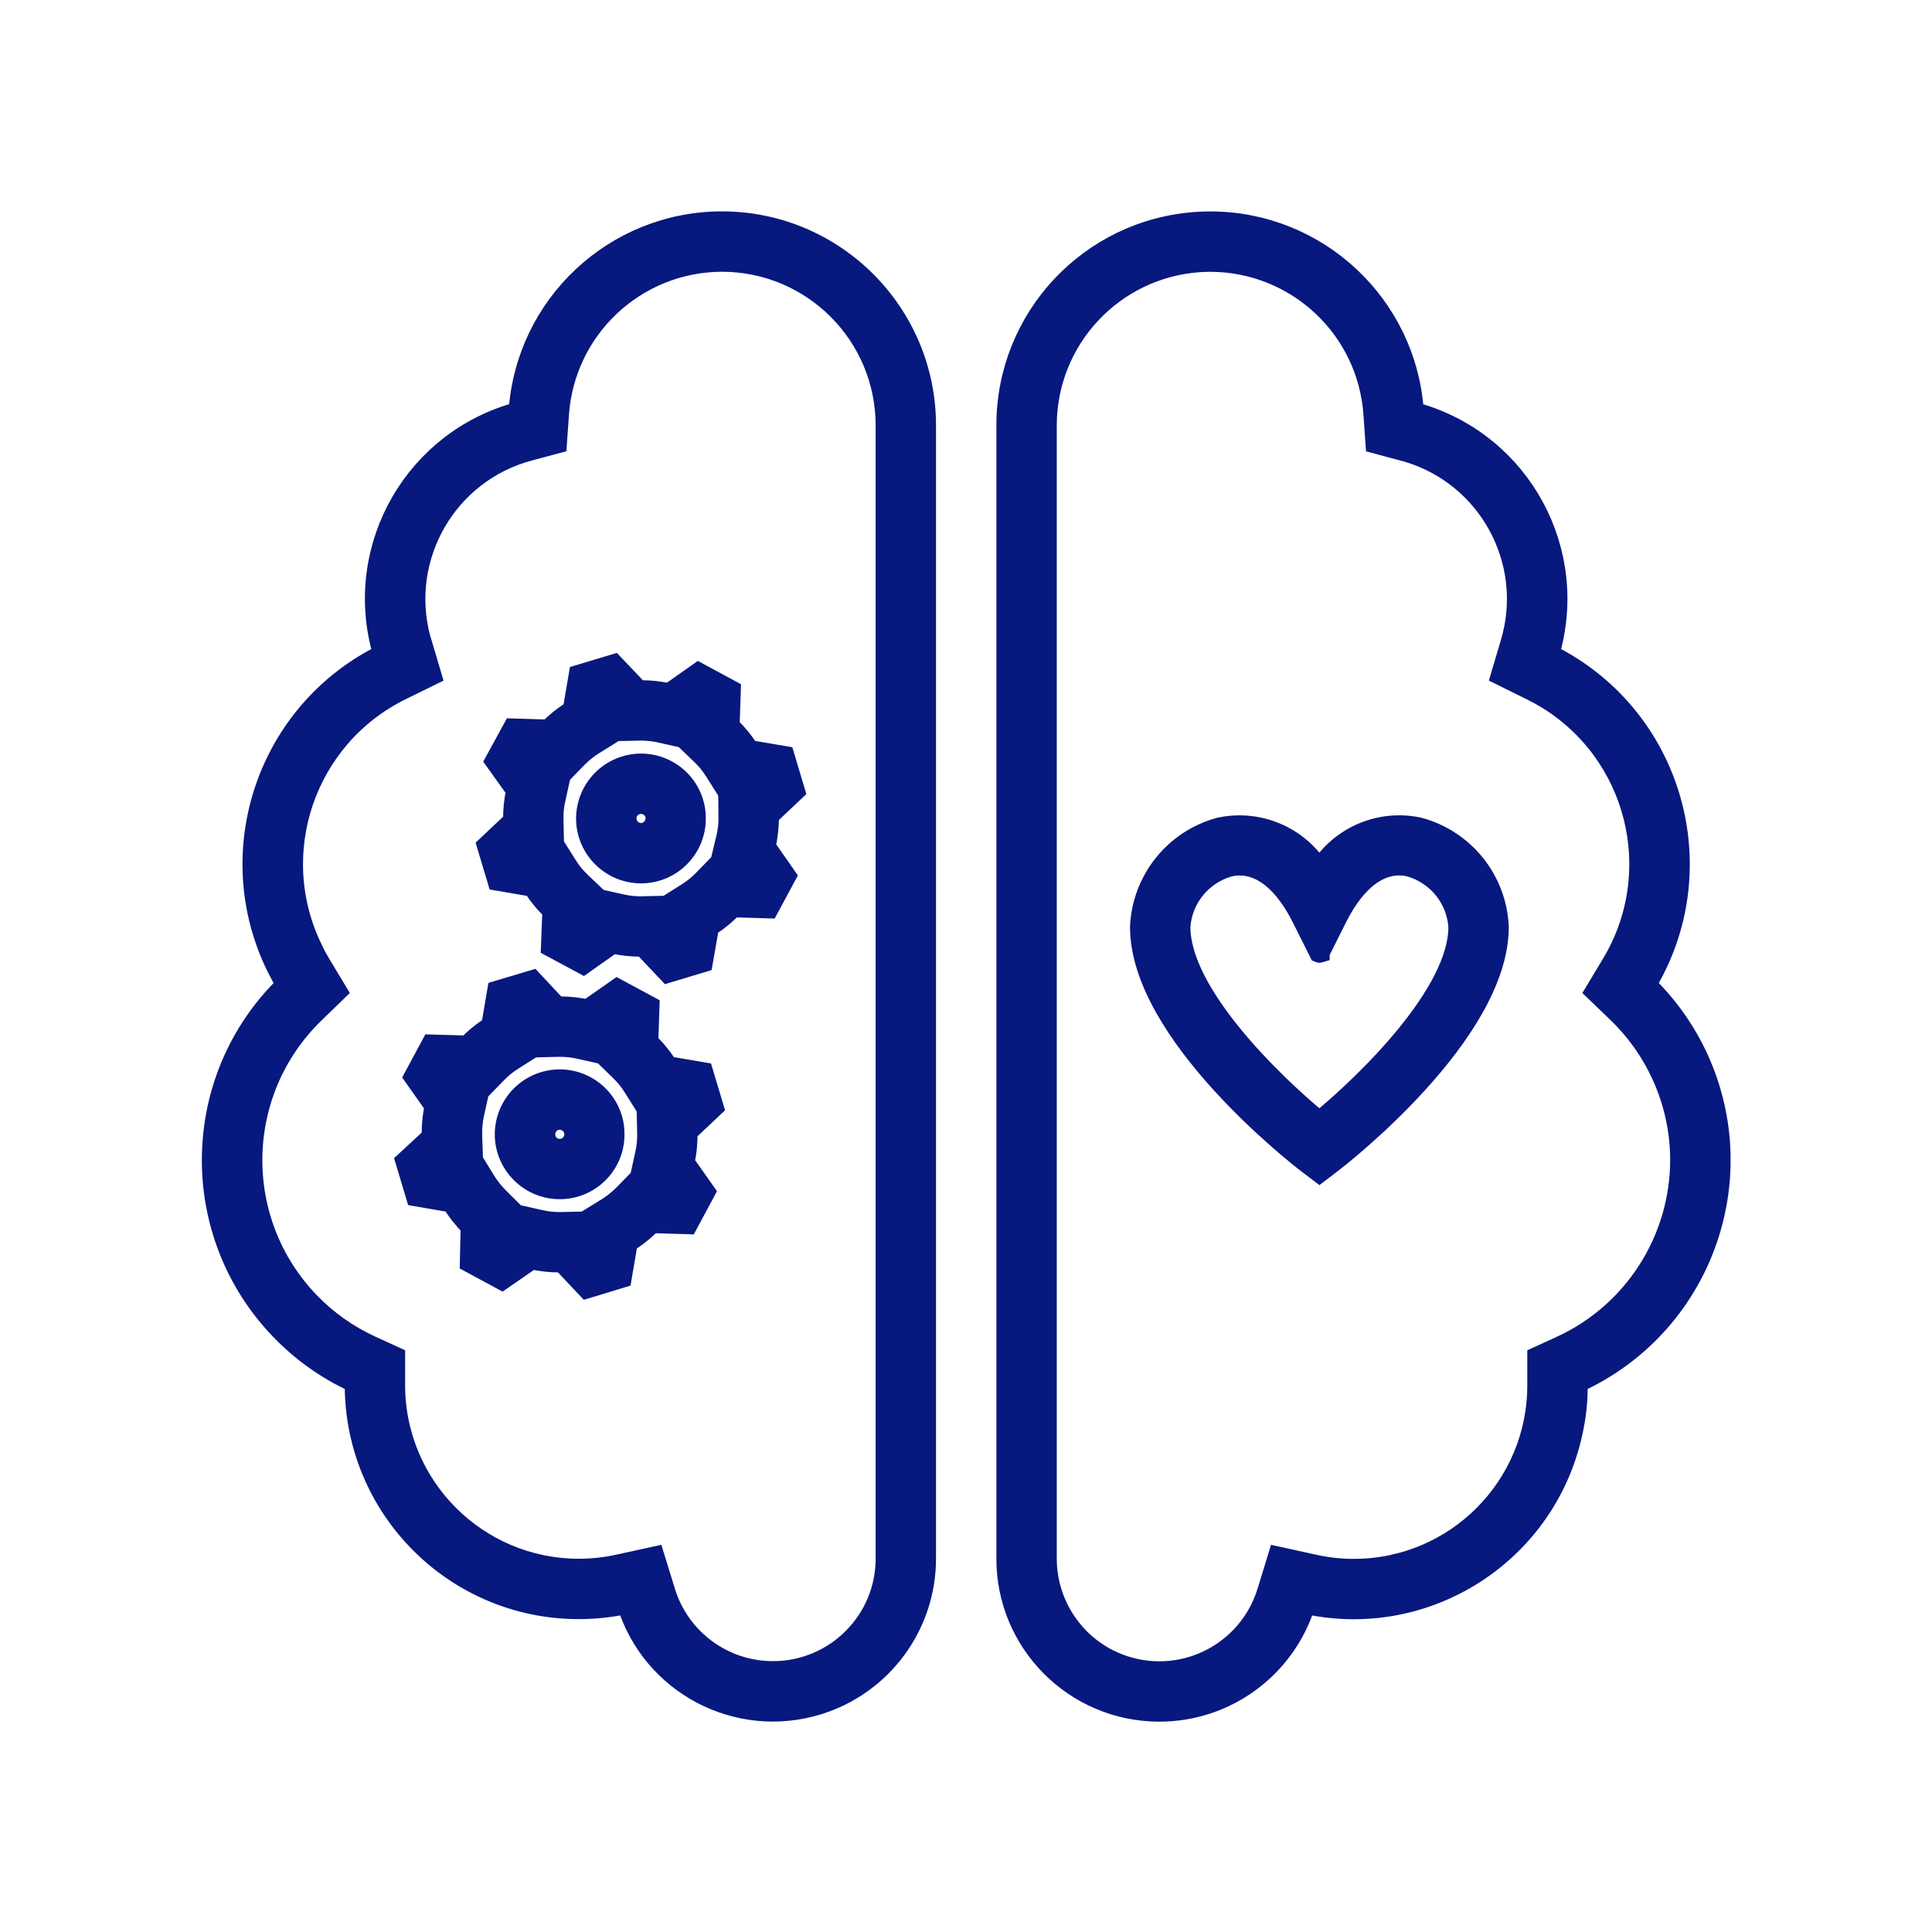 <svg width="96" height="96" xmlns="http://www.w3.org/2000/svg" xmlns:xlink="http://www.w3.org/1999/xlink" xml:space="preserve" overflow="hidden"><g transform="translate(-1072 -536)"><path d="M1149.83 568.973C1149.55 568.807 1149.27 568.652 1148.98 568.509 1150.5 563.424 1147.61 558.07 1142.52 556.55 1142.43 556.523 1142.34 556.498 1142.25 556.473 1141.9 551.151 1137.48 547.012 1132.15 547.006 1131.93 547.006 1131.7 547.013 1131.47 547.028 1126.14 547.381 1122 551.807 1122.01 557.147L1122.01 613.422C1121.99 617.62 1125.39 621.034 1129.58 621.048L1129.61 621.048C1132.94 621.048 1135.88 618.879 1136.87 615.697 1142.87 617.017 1148.81 613.218 1150.13 607.212 1150.31 606.42 1150.4 605.611 1150.39 604.8L1150.39 604.7C1156.5 601.907 1159.18 594.696 1156.39 588.593 1155.76 587.22 1154.88 585.977 1153.8 584.926 1157.11 579.424 1155.33 572.283 1149.83 568.973ZM1155.49 593.646C1155.48 597.617 1153.17 601.222 1149.56 602.882L1148.39 603.416 1148.39 604.804C1148.41 609.843 1144.34 613.942 1139.3 613.959 1138.63 613.962 1137.96 613.89 1137.3 613.744L1135.5 613.349 1134.96 615.105C1134.04 618.059 1130.91 619.713 1127.95 618.798 1125.6 618.07 1124 615.886 1124.01 613.421L1124.01 557.146C1124.01 552.864 1127.33 549.316 1131.6 549.024 1131.79 549.012 1131.97 549.006 1132.15 549.006 1136.43 549.019 1139.97 552.337 1140.25 556.604L1140.35 558.035 1141.73 558.405C1141.81 558.425 1141.88 558.445 1141.95 558.466 1145.97 559.674 1148.26 563.911 1147.06 567.937L1146.58 569.556 1148.09 570.303C1148.33 570.421 1148.57 570.55 1148.8 570.688 1153.35 573.432 1154.82 579.339 1152.08 583.895L1151.26 585.258 1152.41 586.363C1154.37 588.276 1155.49 590.902 1155.49 593.646Z" stroke="#07187E" fill="#07187E"/><path d="M1099.81 595.088C1101.32 595.087 1102.54 593.865 1102.53 592.36 1102.53 592.095 1102.5 591.832 1102.42 591.579L1102.42 591.579C1101.99 590.139 1100.47 589.321 1099.04 589.751 1099.03 589.751 1099.03 589.752 1099.03 589.753L1099.03 589.753C1097.59 590.186 1096.77 591.706 1097.2 593.147 1097.55 594.298 1098.61 595.087 1099.81 595.088ZM1099.52 591.698 1099.57 591.674 1099.64 591.653C1099.7 591.642 1099.76 591.636 1099.81 591.637 1100.21 591.636 1100.54 591.961 1100.54 592.363 1100.54 592.764 1100.22 593.089 1099.81 593.09 1099.41 593.091 1099.09 592.766 1099.09 592.365 1099.09 592.076 1099.26 591.814 1099.52 591.698Z" stroke="#07187E" fill="#07187E"/><path d="M1103.85 579.394C1105.36 579.393 1106.58 578.171 1106.57 576.665 1106.57 576.401 1106.54 576.138 1106.46 575.885L1106.46 575.885C1106.03 574.445 1104.51 573.628 1103.07 574.061 1101.63 574.495 1100.81 576.014 1101.24 577.454 1101.59 578.605 1102.65 579.394 1103.85 579.394ZM1103.64 575.974C1104.03 575.858 1104.43 576.076 1104.55 576.459 1104.66 576.843 1104.44 577.247 1104.06 577.363 1103.68 577.478 1103.27 577.261 1103.16 576.878 1103.16 576.877 1103.16 576.877 1103.16 576.877 1103.04 576.494 1103.26 576.09 1103.64 575.974Z" stroke="#07187E" fill="#07187E"/><path d="M1089.63 604.799C1089.62 610.949 1094.59 615.943 1100.74 615.953 1100.74 615.953 1100.74 615.953 1100.74 615.953L1100.76 615.953C1101.56 615.953 1102.37 615.866 1103.15 615.694 1104.39 619.703 1108.65 621.945 1112.66 620.701 1115.85 619.712 1118.02 616.759 1118.01 613.422L1118.01 557.143C1118.01 551.544 1113.47 547.004 1107.87 547.003 1107.87 547.003 1107.87 547.003 1107.87 547.003L1107.87 547.003C1102.54 547.008 1098.12 551.147 1097.77 556.469 1092.64 557.836 1089.59 563.102 1090.96 568.23 1090.98 568.323 1091.01 568.416 1091.04 568.509 1085.28 571.347 1082.91 578.314 1085.75 584.071 1085.9 584.364 1086.05 584.65 1086.22 584.93 1081.4 589.601 1081.29 597.292 1085.96 602.108 1087.01 603.193 1088.25 604.072 1089.63 604.7ZM1087.39 600.714C1083.5 596.688 1083.6 590.27 1087.61 586.365L1088.75 585.259 1087.93 583.898C1087.79 583.667 1087.66 583.428 1087.55 583.187 1085.2 578.42 1087.16 572.657 1091.92 570.303L1093.44 569.556 1092.96 567.936C1092.93 567.863 1092.91 567.79 1092.89 567.715 1091.82 563.654 1094.23 559.488 1098.29 558.401L1099.67 558.032 1099.77 556.6C1100.06 552.334 1103.59 549.018 1107.87 549.003L1107.87 549.003C1112.37 549.004 1116.01 552.648 1116.01 557.142 1116.01 557.142 1116.01 557.142 1116.01 557.143L1116.01 613.426C1116.02 616.519 1113.52 619.033 1110.42 619.041 1107.96 619.047 1105.79 617.449 1105.06 615.101L1104.52 613.347 1102.72 613.741C1102.07 613.883 1101.41 613.954 1100.75 613.953 1095.7 613.945 1091.62 609.848 1091.63 604.803 1091.63 604.802 1091.63 604.8 1091.63 604.799L1091.63 603.414 1090.46 602.88C1089.31 602.356 1088.27 601.622 1087.39 600.714Z" stroke="#07187E" fill="#07187E"/><path d="M1092.15 593.704 1092.67 595.44 1094.44 595.746C1094.71 596.183 1095.03 596.586 1095.39 596.946L1095.35 598.736 1096.94 599.594 1098.42 598.572C1098.87 598.674 1099.33 598.726 1099.8 598.726 1099.84 598.726 1099.89 598.725 1099.94 598.724L1101.16 600.018 1102.89 599.492 1103.19 597.731C1103.63 597.461 1104.03 597.14 1104.39 596.773L1106.18 596.826 1107.04 595.225 1106.01 593.766C1106.12 593.267 1106.17 592.756 1106.16 592.244L1107.46 591.017 1106.94 589.283 1105.18 588.983C1104.91 588.545 1104.58 588.142 1104.21 587.783L1104.27 585.996 1102.67 585.134 1101.2 586.163C1100.75 586.063 1100.29 586.012 1099.83 586.012 1099.78 586.012 1099.73 586.013 1099.67 586.014L1098.45 584.708 1096.71 585.229 1096.41 586.991C1095.98 587.264 1095.58 587.588 1095.23 587.956L1093.43 587.905 1092.57 589.505 1093.6 590.962C1093.49 591.464 1093.44 591.977 1093.46 592.49ZM1095.49 593.338 1095.46 592.429C1095.45 592.078 1095.48 591.727 1095.55 591.384L1095.74 590.528 1095.35 589.975C1095.34 589.966 1095.35 589.96 1095.36 589.96L1096.05 589.98 1096.67 589.343C1096.91 589.091 1097.18 588.87 1097.48 588.683L1098.23 588.207 1098.35 587.545C1098.35 587.535 1098.36 587.532 1098.36 587.54L1098.83 588.036 1099.72 588.013 1099.83 588.012C1100.15 588.012 1100.46 588.046 1100.77 588.115L1101.63 588.307 1102.19 587.913C1102.2 587.907 1102.21 587.911 1102.21 587.922L1102.19 588.604 1102.82 589.218C1103.07 589.464 1103.3 589.74 1103.48 590.04L1103.96 590.803 1104.63 590.918C1104.64 590.92 1104.65 590.927 1104.64 590.934L1104.14 591.4 1104.16 592.288C1104.17 592.638 1104.14 592.987 1104.06 593.328L1103.87 594.194 1104.26 594.753C1104.27 594.761 1104.26 594.768 1104.25 594.768L1103.58 594.748 1102.97 595.373C1102.72 595.624 1102.44 595.844 1102.14 596.029L1101.37 596.503 1101.26 597.187C1101.26 597.197 1101.25 597.2 1101.24 597.192L1100.78 596.705 1099.89 596.725 1099.8 596.726C1099.48 596.726 1099.17 596.691 1098.86 596.622L1098 596.428 1097.41 596.835C1097.4 596.841 1097.4 596.837 1097.4 596.827L1097.41 596.127 1096.8 595.521C1096.55 595.275 1096.33 594.999 1096.14 594.699L1095.67 593.93 1095 593.813C1094.99 593.812 1094.99 593.804 1094.99 593.797Z" stroke="#07187E" fill="#07187E"/><path d="M1096.2 578.024 1096.72 579.758 1098.48 580.058C1098.75 580.491 1099.08 580.89 1099.45 581.244L1099.38 583.05 1100.98 583.911 1102.44 582.882C1102.89 582.984 1103.36 583.036 1103.82 583.036 1103.87 583.036 1103.91 583.036 1103.96 583.034L1105.19 584.334 1106.92 583.813 1107.23 582.044C1107.66 581.772 1108.06 581.448 1108.41 581.079L1110.2 581.133 1111.06 579.533 1110.04 578.073C1110.15 577.569 1110.21 577.051 1110.2 576.533L1111.5 575.305 1110.98 573.57 1109.22 573.271C1108.95 572.837 1108.62 572.439 1108.25 572.085L1108.31 570.291 1106.71 569.428 1105.25 570.455C1104.79 570.352 1104.32 570.3 1103.86 570.3 1103.81 570.3 1103.77 570.3 1103.73 570.301L1102.5 569.009 1100.76 569.534 1100.46 571.298C1100.02 571.567 1099.62 571.888 1099.26 572.255L1097.48 572.201 1096.6 573.81 1097.65 575.276C1097.54 575.775 1097.49 576.285 1097.5 576.796ZM1099.52 577.638 1099.5 576.745C1099.49 576.398 1099.52 576.05 1099.6 575.711L1099.79 574.841 1099.39 574.276C1099.38 574.267 1099.39 574.26 1099.4 574.26L1100.08 574.281 1100.69 573.653C1100.94 573.403 1101.21 573.183 1101.51 572.999L1102.27 572.526 1102.4 571.828C1102.4 571.818 1102.4 571.815 1102.41 571.823L1102.88 572.32 1103.77 572.301 1103.86 572.3C1104.18 572.3 1104.49 572.336 1104.81 572.406L1105.67 572.6 1106.23 572.205C1106.24 572.199 1106.25 572.203 1106.25 572.213L1106.23 572.912 1106.87 573.527C1107.12 573.768 1107.34 574.039 1107.52 574.334L1108 575.092 1108.67 575.206C1108.68 575.208 1108.68 575.215 1108.68 575.222L1108.19 575.683 1108.2 576.563C1108.21 576.918 1108.17 577.273 1108.09 577.618L1107.88 578.491 1108.28 579.059C1108.29 579.068 1108.29 579.075 1108.28 579.074L1107.59 579.054 1106.97 579.691C1106.73 579.944 1106.46 580.166 1106.16 580.354L1105.41 580.828 1105.29 581.508C1105.29 581.518 1105.28 581.521 1105.28 581.513L1104.81 581.015 1103.92 581.034 1103.82 581.036C1103.5 581.036 1103.19 581 1102.88 580.931L1102.01 580.736 1101.47 581.121C1101.46 581.127 1101.45 581.123 1101.45 581.113L1101.48 580.422 1100.83 579.8C1100.58 579.56 1100.36 579.29 1100.18 578.996L1099.7 578.237 1099.03 578.123C1099.02 578.121 1099.02 578.114 1099.02 578.106Z" stroke="#07187E" fill="#07187E"/><path d="M1142.51 577.118C1140.58 576.702 1138.6 577.543 1137.56 579.22 1136.52 577.544 1134.53 576.703 1132.6 577.12 1130.35 577.729 1128.75 579.727 1128.65 582.06 1128.65 587.381 1136.61 593.536 1136.95 593.795L1137.56 594.259 1138.17 593.795C1138.51 593.535 1146.47 587.381 1146.47 582.06 1146.37 579.726 1144.77 577.727 1142.51 577.118ZM1137.56 591.722C1135.18 589.766 1130.65 585.354 1130.65 582.06 1130.74 580.652 1131.71 579.455 1133.07 579.066 1133.24 579.024 1133.42 579.002 1133.6 579.002 1134.75 579.002 1135.82 579.896 1136.67 581.578L1137.55 583.334C1137.56 583.338 1137.56 583.34 1137.57 583.337 1137.57 583.336 1137.57 583.335 1137.57 583.334L1138.45 581.578C1139.43 579.638 1140.71 578.746 1142.05 579.064 1143.41 579.454 1144.38 580.651 1144.47 582.06 1144.47 585.349 1139.94 589.764 1137.56 591.722Z" stroke="#07187E" fill="#07187E"/></g></svg>